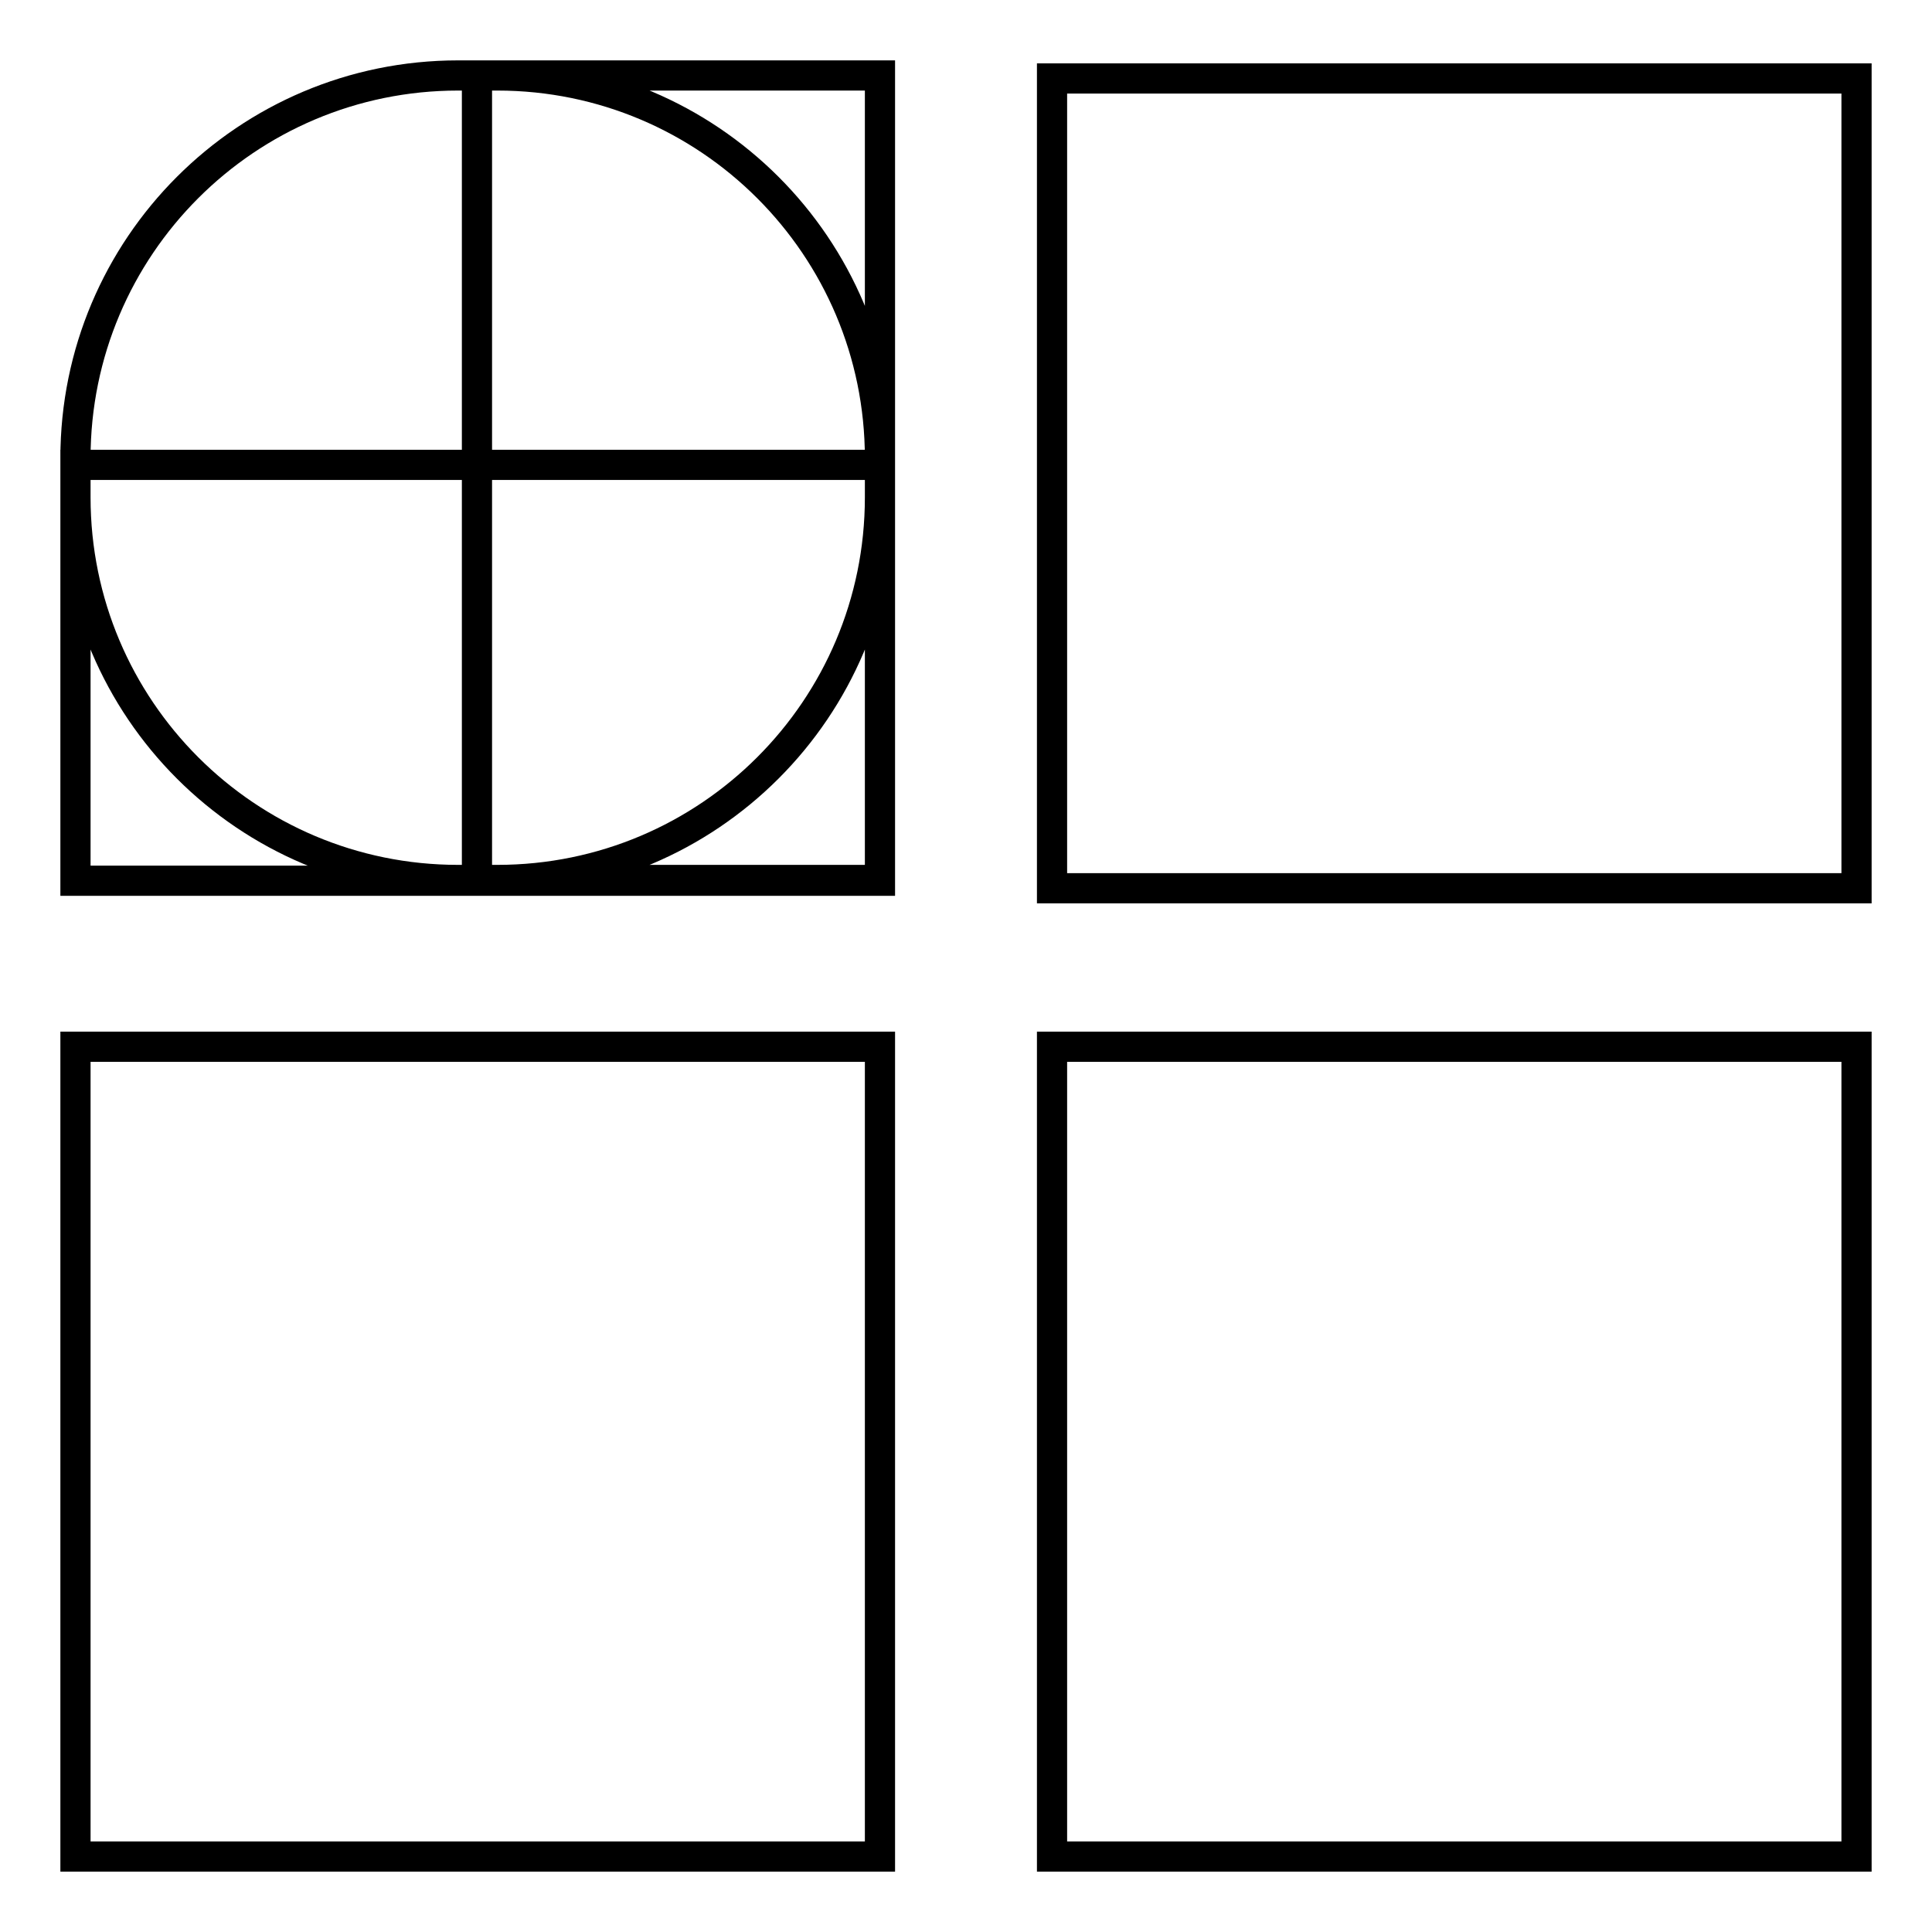<?xml version="1.0" encoding="utf-8"?>
<!-- Svg Vector Icons : http://www.onlinewebfonts.com/icon -->
<!DOCTYPE svg PUBLIC "-//W3C//DTD SVG 1.1//EN" "http://www.w3.org/Graphics/SVG/1.1/DTD/svg11.dtd">
<svg version="1.1" xmlns="http://www.w3.org/2000/svg" xmlns:xlink="http://www.w3.org/1999/xlink" x="0px" y="0px" viewBox="0 0 256 256" enable-background="new 0 0 256 256" xml:space="preserve">
<g> <path stroke-width="4" fill-opacity="0" stroke="#000000"  d="M139.4,10.4H246v107.3H139.4V10.4z M139.4,138.7H246V246H139.4V138.7z M10,138.7h106.6V246H10V138.7z  M65.9,116.6h-5.2c-28,0-50.7-22.7-50.7-50.7v-5.2C10,32.7,32.7,10,60.7,10h5.2c28,0,50.7,22.7,50.7,50.7v5.2 C116.6,93.9,93.9,116.6,65.9,116.6 M10,61.6h106.6v55.1H10V61.6z M63.2,10h53.4v106.6H63.2V10L63.2,10z"/></g>
</svg>
